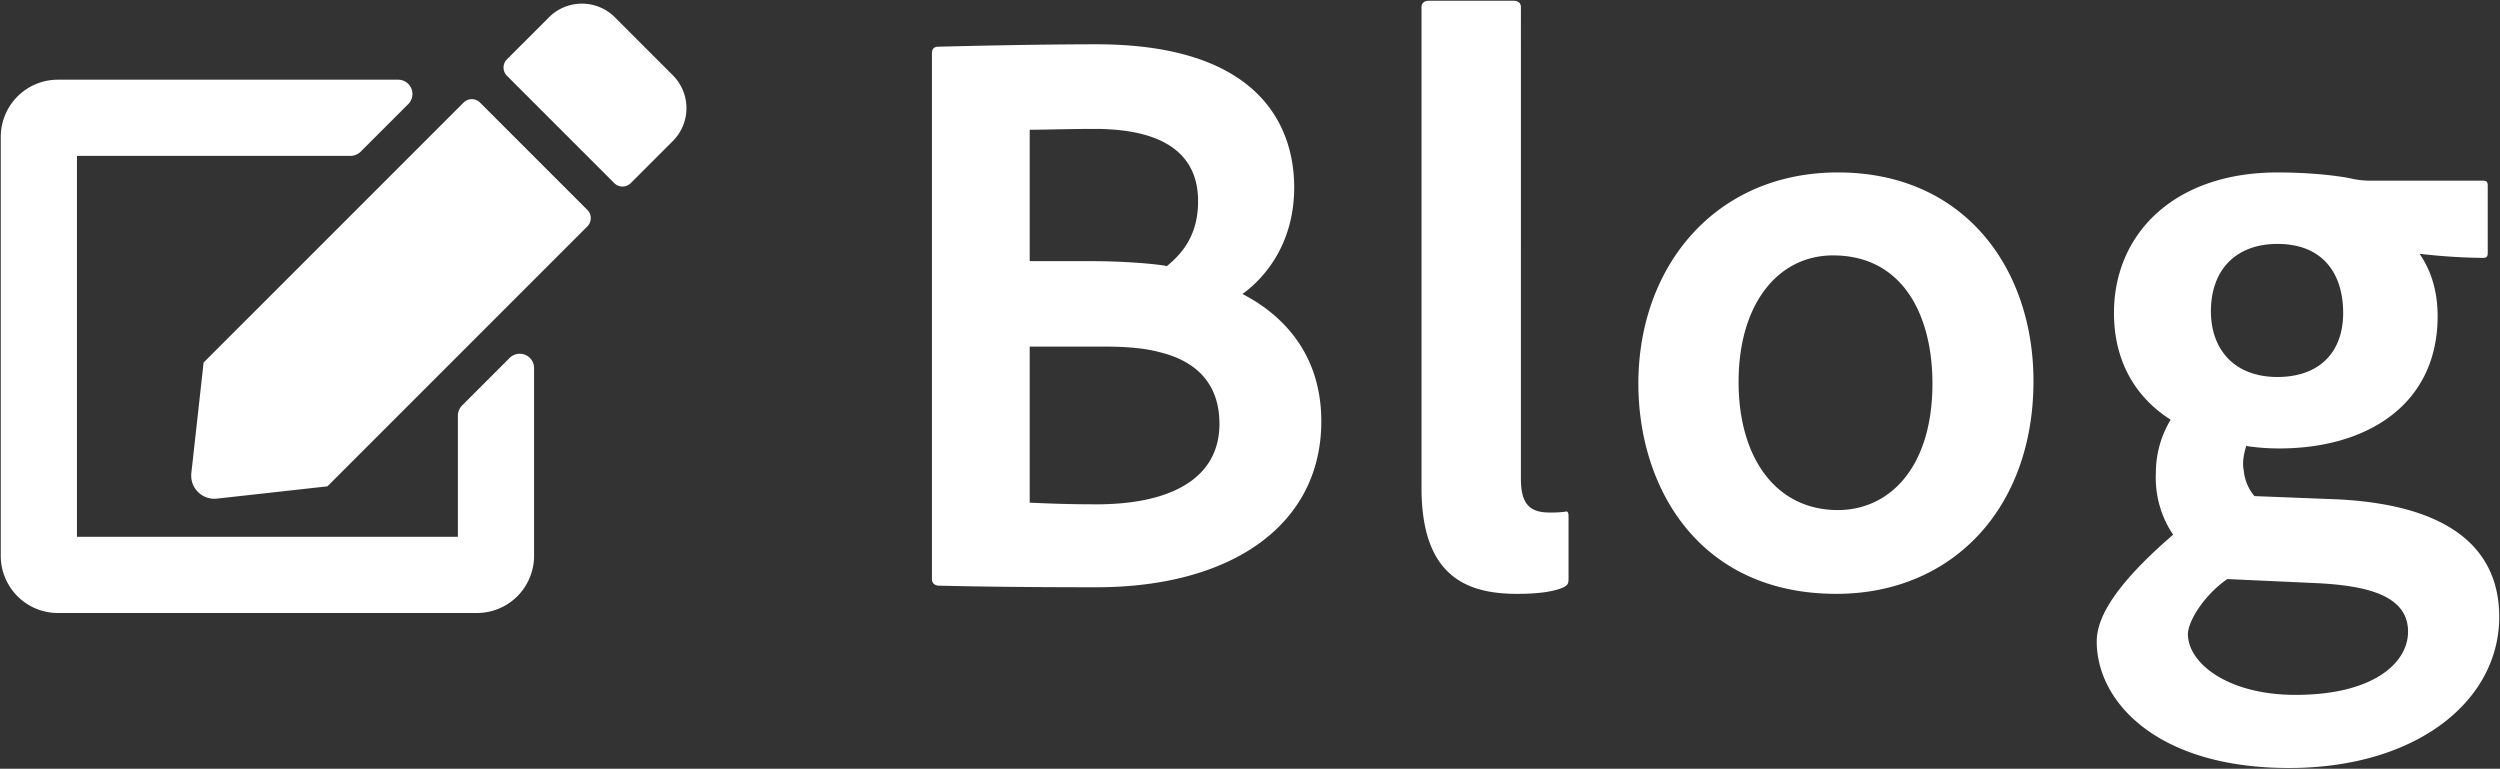 <svg xmlns="http://www.w3.org/2000/svg" width="1634.333" height="502.558" viewBox="0 0 1634.333 502.558">
  <rect x="0" y="0" width="1634.333" height="502.558" fill="#333333" stroke="none"/>
  <defs>
    <style>
      .cls-1 {
        fill: #fff;
        stroke: rgba(0,0,0,0);
        stroke-miterlimit: 10;
      }
    </style>
  </defs>
  <path id="blog" class="cls-1" d="M1370.2,418.86c0-17.185,14.5-39.2,49.941-69.81a66.487,66.487,0,0,1-11.277-40.275,67.093,67.093,0,0,1,9.666-34.9c-22.017-13.963-37.053-37.053-37.053-69.81,0-51.552,39.2-91.827,106.863-91.827,18.795,0,35.978,1.611,47.255,3.759a59.9,59.9,0,0,0,12.352,1.611h74.642c2.686,0,3.222,1.074,3.222,3.222v44.033c0,2.148-.536,3.222-3.222,3.222a380.652,380.652,0,0,1-41.349-2.685c5.907,8.592,11.814,21.48,11.814,40.812,0,57.459-45.645,86.457-103.641,86.457a144.654,144.654,0,0,1-21.48-1.611c-1.611,5.37-2.685,10.74-1.611,16.11a30.209,30.209,0,0,0,6.981,16.647l54.774,2.147c73.569,3.759,105.251,32.757,105.251,76.792,0,54.774-53.7,98.807-137.471,98.807C1409.405,501.557,1370.2,458.06,1370.2,418.86Zm59.607-4.833c0,18.795,25.776,39.738,70.347,39.738,51.016,0,73.57-20.943,73.57-41.349,0-23.629-26.851-30.073-59.607-31.684l-58.533-2.685C1440.014,388.787,1429.811,405.972,1429.811,414.027Zm15.036-211.041c0,24.7,15.035,42.96,43.5,42.96,26.85,0,42.96-15.573,42.96-41.886,0-25.239-12.888-45.108-42.96-45.108C1461.494,158.952,1444.847,175.6,1444.847,202.986ZM37.354,400.243A37.364,37.364,0,0,1,0,362.889V88.959A37.364,37.364,0,0,1,37.354,51.6H259.767a9.339,9.339,0,0,1,6.615,15.953L235.254,98.687a9.57,9.57,0,0,1-6.615,2.723H49.806V350.438H298.833V271.216a9.57,9.57,0,0,1,2.723-6.615l31.129-31.128a9.356,9.356,0,0,1,15.953,6.615v122.8a37.364,37.364,0,0,1-37.354,37.354Zm1033.2-150c0-76.253,49.941-138.009,130.491-138.009,82.7,0,127.805,62.829,127.805,136.4,0,83.236-53.162,139.083-128.88,139.083C1110.3,387.714,1070.558,318.441,1070.558,250.241Zm65.514-1.074c0,49.4,24.165,83.772,64.977,83.772,33.294,0,61.755-27.387,61.755-82.7,0-44.571-19.332-83.772-64.976-83.772C1161.848,166.469,1136.072,198.153,1136.072,249.168ZM928.79,318.441V4.3c0-2.685,1.611-4.3,4.833-4.3h55.311c3.222,0,4.833,1.611,4.833,4.3V312.534c0,16.646,5.907,22.017,18.795,22.017a68.436,68.436,0,0,0,10.2-.537c1.611-.536,2.147.537,2.147,3.222V377.51c0,3.759-.536,4.3-3.222,5.908-5.907,2.685-15.573,4.3-30.609,4.3C956.714,387.714,928.79,374.826,928.79,318.441ZM612.5,382.343c-2.685-.536-3.758-2.147-3.758-4.3V34.9c0-2.685.536-4.3,3.222-4.833,19.332-.537,68.2-1.611,104.178-1.611,112.233,0,129.417,59.07,129.417,93.438,0,38.127-20.407,60.144-33.831,69.81,19.868,10.2,51.552,33.831,51.552,83.235,0,67.662-58.533,108.474-147.138,108.474C669.419,383.418,632.9,382.881,612.5,382.343Zm60.144-54.237c11.814.537,25.239,1.074,41.349,1.074,50.478.537,82.7-16.646,82.7-52.626,0-22.017-10.74-39.738-38.664-46.719-9.666-2.685-22.018-3.759-36.516-3.759H672.641Zm0-243.8v85.92h40.812c19.332,0,40.811,1.611,48.866,3.222,11.277-9.129,20.407-21.48,20.407-42.423,0-31.683-23.629-47.255-67.662-47.255C697.88,83.772,683.918,84.308,672.641,84.308ZM124.591,308.726l8.015-72.219L302.568,66.546a7.609,7.609,0,0,1,10.74,0L383.5,136.741a7.609,7.609,0,0,1,0,10.74L213.541,317.442l-72.218,8.015a15.426,15.426,0,0,1-1.73.1A15.14,15.14,0,0,1,124.591,308.726Zm276.5-189.5L330.9,49.037a7.609,7.609,0,0,1,0-10.74l27.548-27.548a30.437,30.437,0,0,1,42.958,0l37.976,37.976a30.436,30.436,0,0,1,0,42.957l-27.549,27.549a7.608,7.608,0,0,1-10.739,0Z" transform="translate(0.5 0.5)"/>
</svg>
